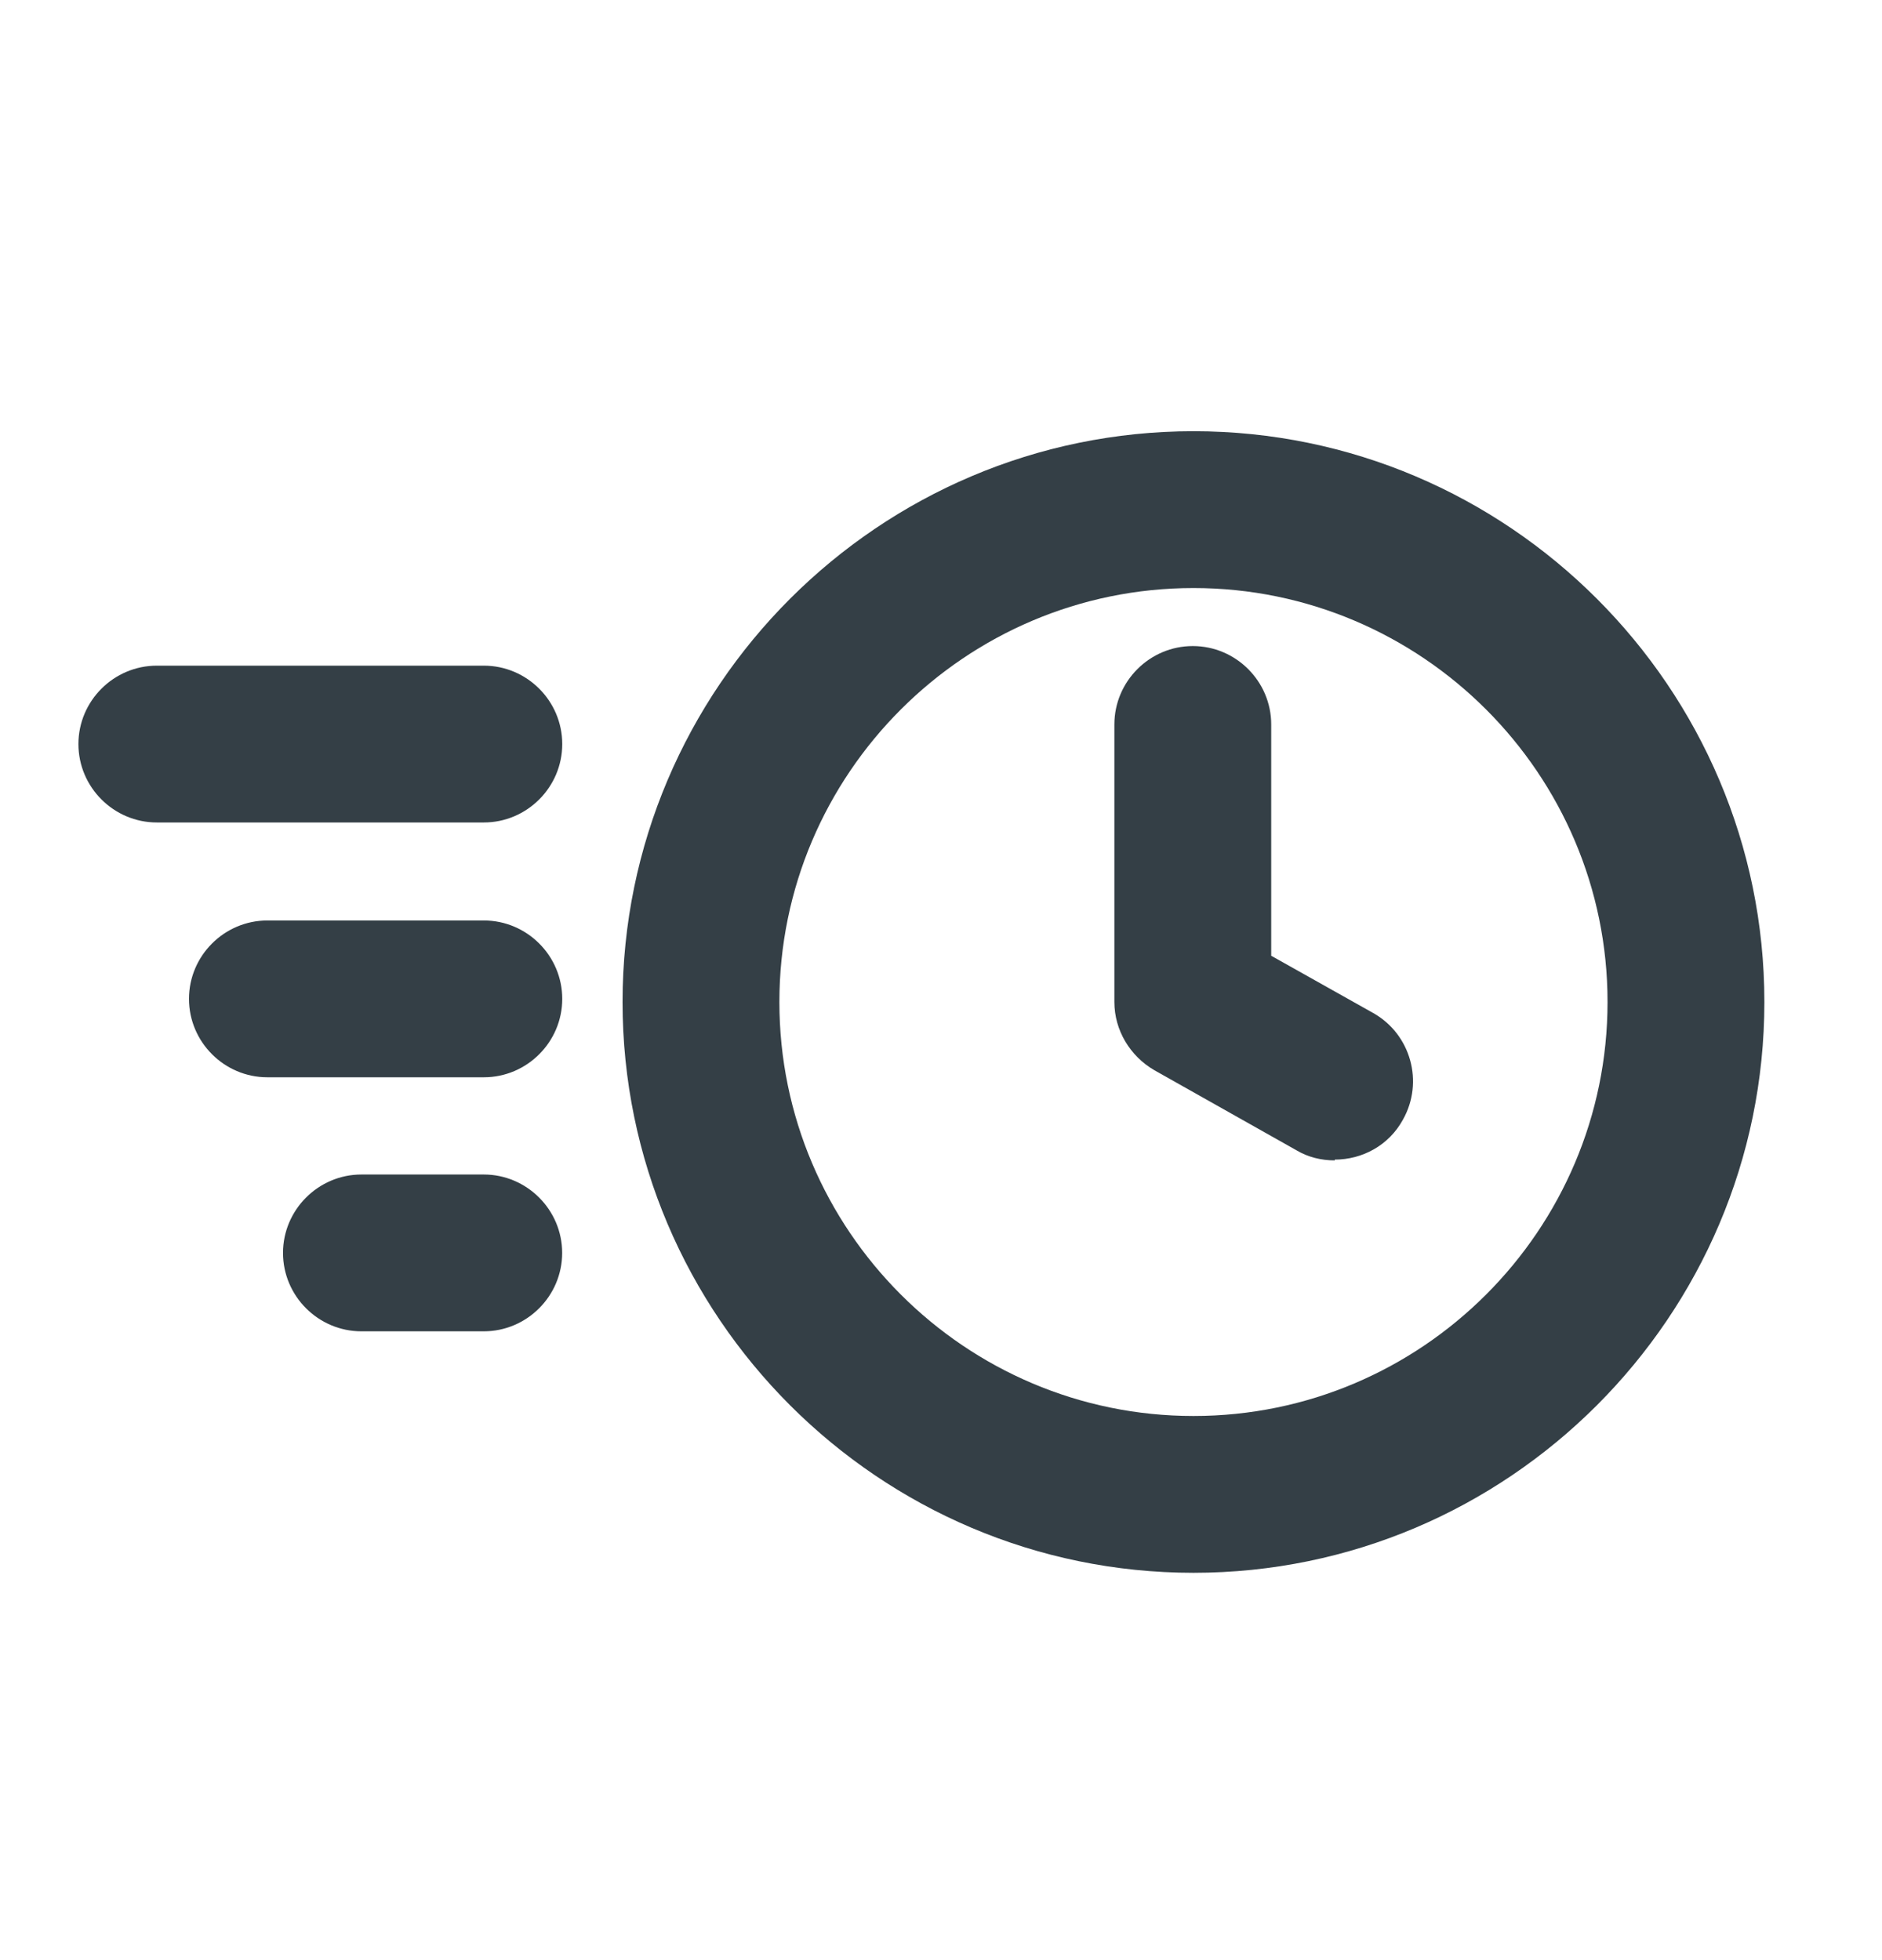 <svg xmlns="http://www.w3.org/2000/svg" width="24" height="25" viewBox="0 0 24 25" fill="none"><path d="M15.22 20.06C11.21 20.06 7.939 16.79 7.939 12.78C7.939 8.77 11.21 5.5 15.22 5.5C19.23 5.5 22.5 8.77 22.5 12.78C22.5 16.79 19.23 20.06 15.22 20.06ZM15.22 7.5C12.309 7.5 9.939 9.87 9.939 12.78C9.939 15.69 12.309 18.06 15.22 18.06C18.13 18.06 20.5 15.69 20.5 12.78C20.5 9.87 18.13 7.5 15.22 7.5Z" fill="#343F46"></path><path d="M17.021 14.8C16.851 14.8 16.681 14.76 16.531 14.67L14.721 13.65C14.411 13.47 14.211 13.14 14.211 12.78V9.24C14.211 8.69 14.661 8.24 15.211 8.24C15.761 8.24 16.211 8.69 16.211 9.24V12.19L17.511 12.92C17.991 13.19 18.161 13.8 17.891 14.28C17.711 14.61 17.371 14.79 17.021 14.79V14.8Z" fill="#343F46"></path><path d="M6.17 10.49H2C1.45 10.49 1 10.04 1 9.49C1 8.94 1.45 8.49 2 8.49H6.17C6.72 8.49 7.17 8.94 7.17 9.49C7.17 10.04 6.72 10.49 6.17 10.49Z" fill="#343F46"></path><path d="M6.17 13.74H3.41C2.86 13.74 2.41 13.29 2.41 12.74C2.41 12.19 2.86 11.74 3.41 11.74H6.17C6.72 11.74 7.17 12.19 7.17 12.74C7.17 13.29 6.72 13.74 6.17 13.74Z" fill="#343F46"></path><path d="M6.169 16.98H4.609C4.059 16.98 3.609 16.53 3.609 15.98C3.609 15.431 4.059 14.98 4.609 14.98H6.169C6.719 14.98 7.169 15.431 7.169 15.98C7.169 16.53 6.719 16.98 6.169 16.98Z" fill="#343F46"></path></svg>